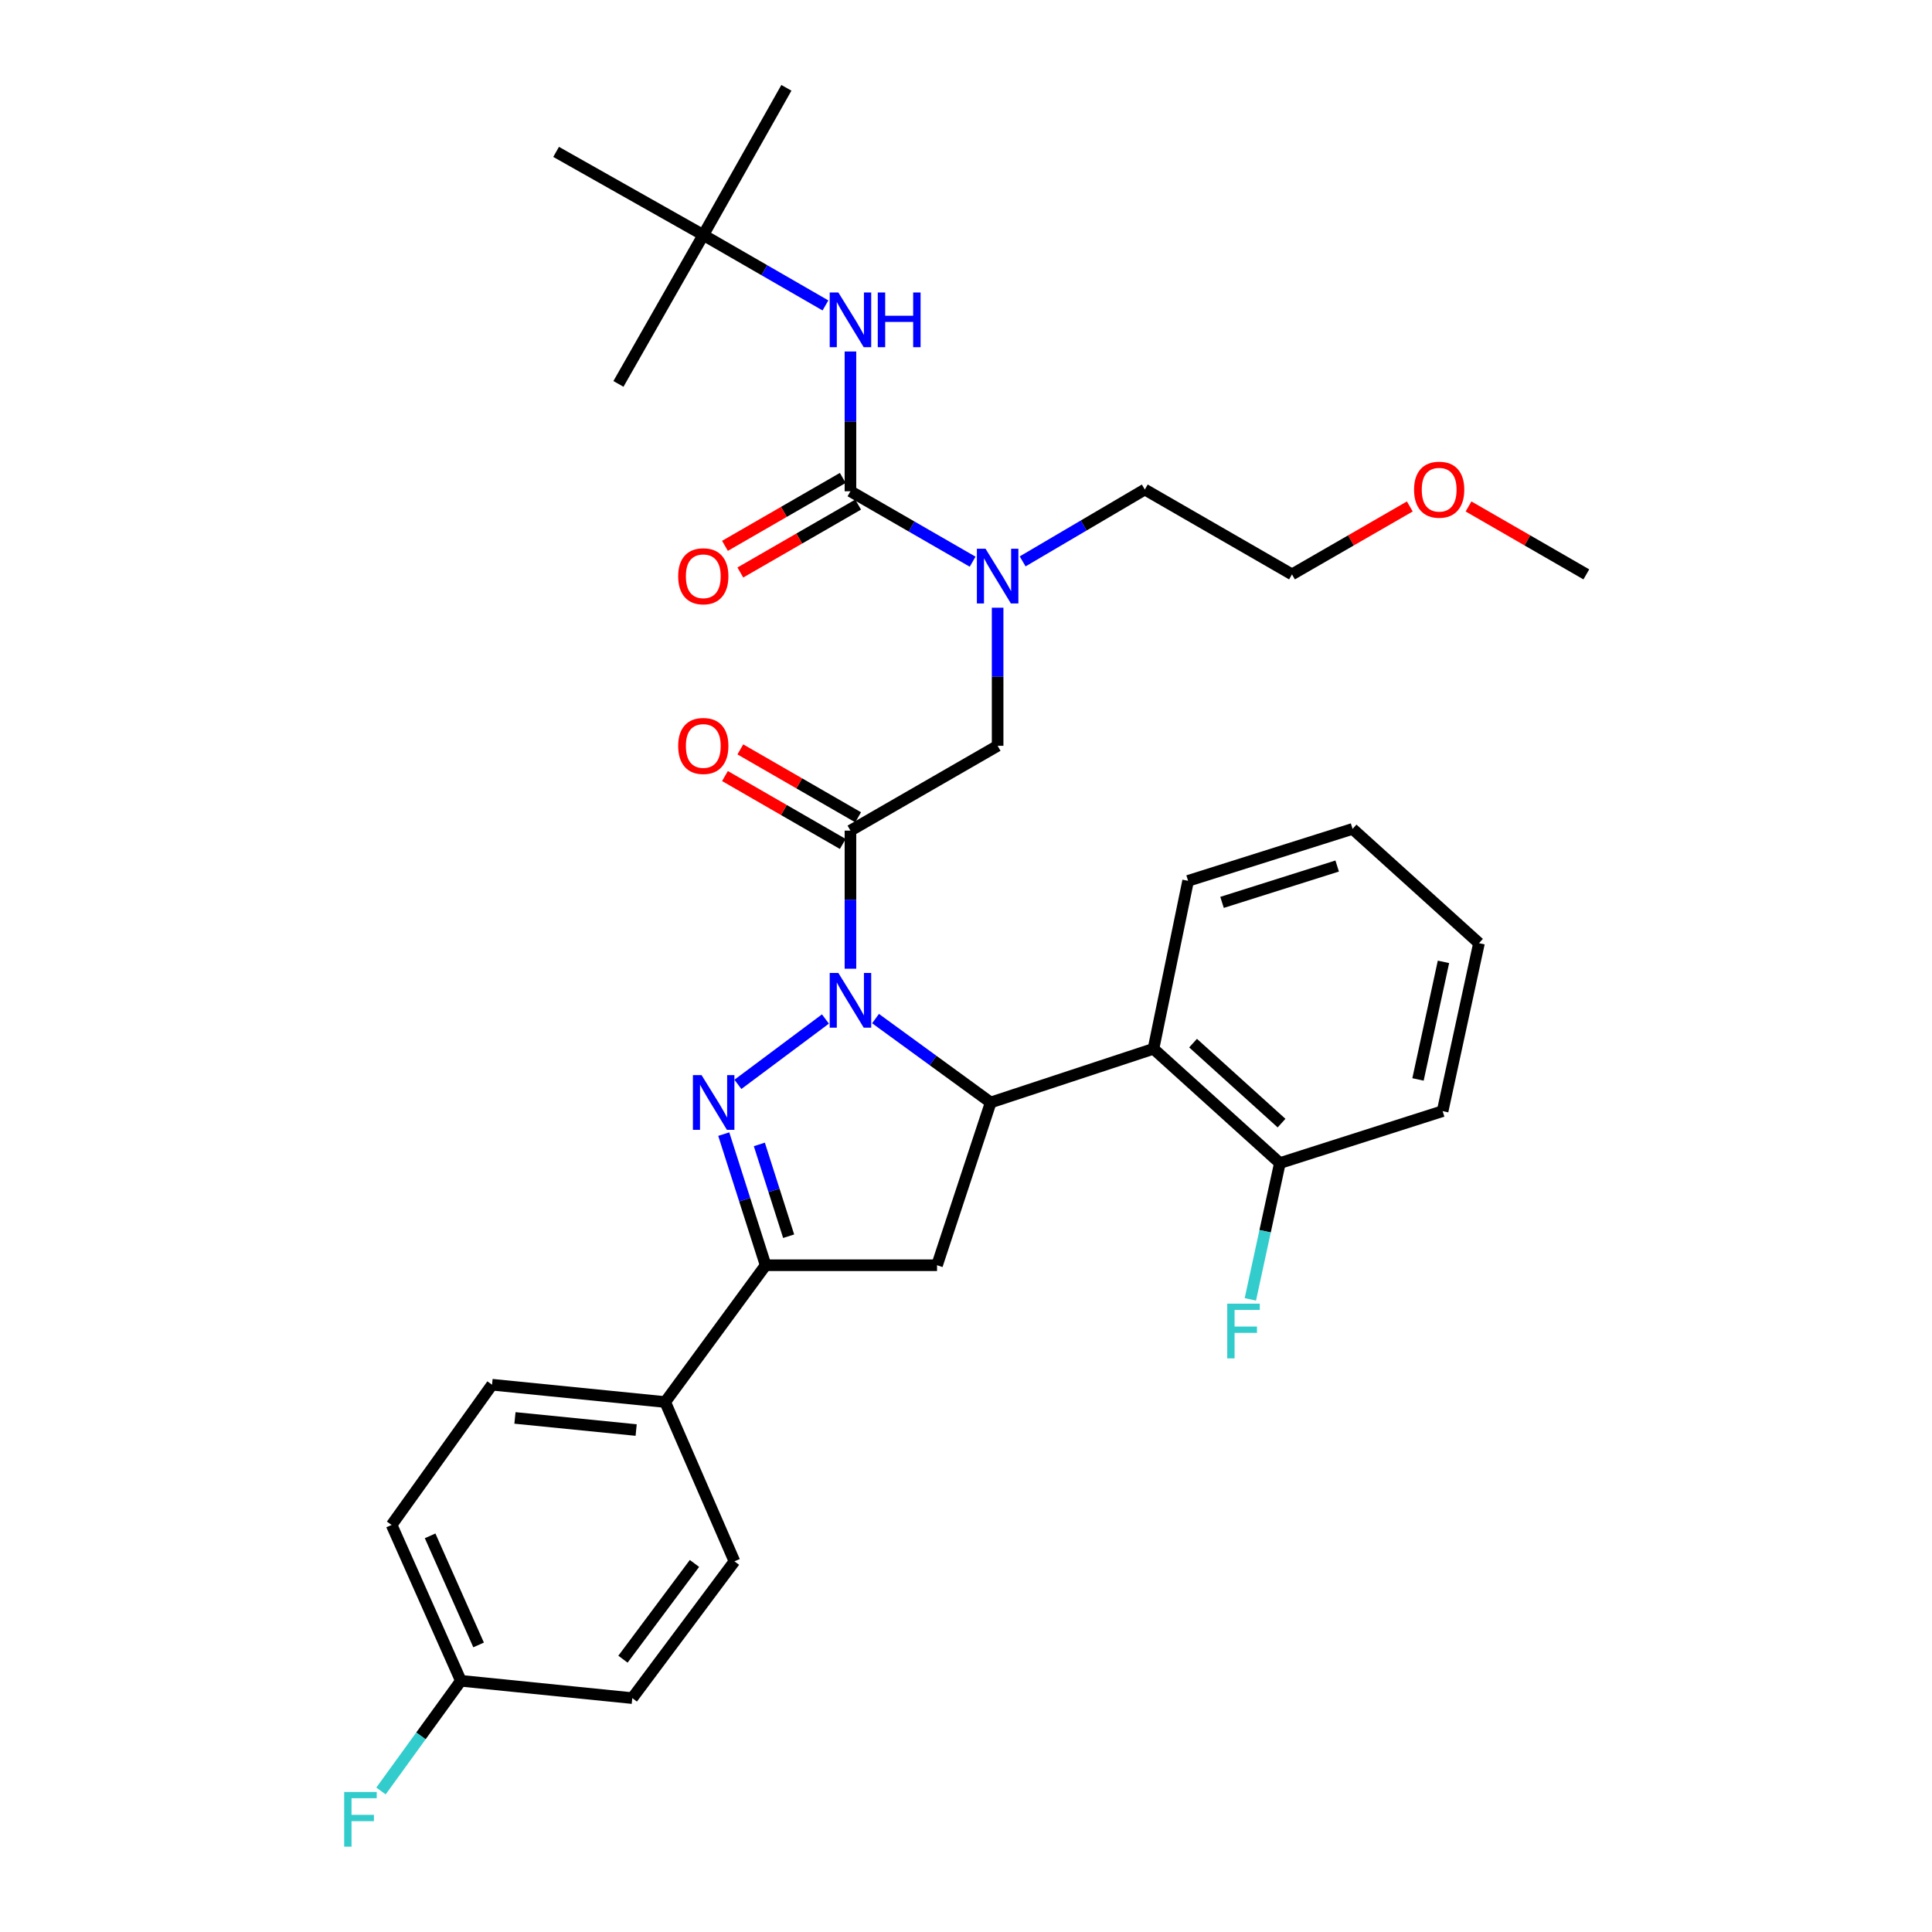 <?xml version='1.0' encoding='iso-8859-1'?>
<svg version='1.1' baseProfile='full'
              xmlns='http://www.w3.org/2000/svg'
                      xmlns:rdkit='http://www.rdkit.org/xml'
                      xmlns:xlink='http://www.w3.org/1999/xlink'
                  xml:space='preserve'
width='1000px' height='1000px' viewBox='0 0 1000 1000'>
<!-- END OF HEADER -->
<rect style='opacity:1.0;fill:#FFFFFF;stroke:none' width='1000' height='1000' x='0' y='0'> </rect>
<path class='bond-0' d='M 529.321,290.574 L 560.936,271.978' style='fill:none;fill-rule:evenodd;stroke:#0000FF;stroke-width:6px;stroke-linecap:butt;stroke-linejoin:miter;stroke-opacity:1' />
<path class='bond-0' d='M 560.936,271.978 L 592.552,253.382' style='fill:none;fill-rule:evenodd;stroke:#000000;stroke-width:6px;stroke-linecap:butt;stroke-linejoin:miter;stroke-opacity:1' />
<path class='bond-1' d='M 516.371,314.547 L 516.371,350.285' style='fill:none;fill-rule:evenodd;stroke:#0000FF;stroke-width:6px;stroke-linecap:butt;stroke-linejoin:miter;stroke-opacity:1' />
<path class='bond-1' d='M 516.371,350.285 L 516.371,386.023' style='fill:none;fill-rule:evenodd;stroke:#000000;stroke-width:6px;stroke-linecap:butt;stroke-linejoin:miter;stroke-opacity:1' />
<path class='bond-2' d='M 503.433,290.733 L 471.812,272.504' style='fill:none;fill-rule:evenodd;stroke:#0000FF;stroke-width:6px;stroke-linecap:butt;stroke-linejoin:miter;stroke-opacity:1' />
<path class='bond-2' d='M 471.812,272.504 L 440.191,254.275' style='fill:none;fill-rule:evenodd;stroke:#000000;stroke-width:6px;stroke-linecap:butt;stroke-linejoin:miter;stroke-opacity:1' />
<path class='bond-3' d='M 364.02,121.635 L 287.84,78.612' style='fill:none;fill-rule:evenodd;stroke:#000000;stroke-width:6px;stroke-linecap:butt;stroke-linejoin:miter;stroke-opacity:1' />
<path class='bond-4' d='M 364.02,121.635 L 407.033,45.455' style='fill:none;fill-rule:evenodd;stroke:#000000;stroke-width:6px;stroke-linecap:butt;stroke-linejoin:miter;stroke-opacity:1' />
<path class='bond-5' d='M 364.02,121.635 L 320.104,198.708' style='fill:none;fill-rule:evenodd;stroke:#000000;stroke-width:6px;stroke-linecap:butt;stroke-linejoin:miter;stroke-opacity:1' />
<path class='bond-6' d='M 364.02,121.635 L 395.636,139.863' style='fill:none;fill-rule:evenodd;stroke:#000000;stroke-width:6px;stroke-linecap:butt;stroke-linejoin:miter;stroke-opacity:1' />
<path class='bond-6' d='M 395.636,139.863 L 427.253,158.091' style='fill:none;fill-rule:evenodd;stroke:#0000FF;stroke-width:6px;stroke-linecap:butt;stroke-linejoin:miter;stroke-opacity:1' />
<path class='bond-7' d='M 444.167,423.031 L 413.681,405.458' style='fill:none;fill-rule:evenodd;stroke:#000000;stroke-width:6px;stroke-linecap:butt;stroke-linejoin:miter;stroke-opacity:1' />
<path class='bond-7' d='M 413.681,405.458 L 383.194,387.885' style='fill:none;fill-rule:evenodd;stroke:#FF0000;stroke-width:6px;stroke-linecap:butt;stroke-linejoin:miter;stroke-opacity:1' />
<path class='bond-7' d='M 436.215,436.828 L 405.728,419.255' style='fill:none;fill-rule:evenodd;stroke:#000000;stroke-width:6px;stroke-linecap:butt;stroke-linejoin:miter;stroke-opacity:1' />
<path class='bond-7' d='M 405.728,419.255 L 375.242,401.681' style='fill:none;fill-rule:evenodd;stroke:#FF0000;stroke-width:6px;stroke-linecap:butt;stroke-linejoin:miter;stroke-opacity:1' />
<path class='bond-8' d='M 440.191,429.93 L 516.371,386.023' style='fill:none;fill-rule:evenodd;stroke:#000000;stroke-width:6px;stroke-linecap:butt;stroke-linejoin:miter;stroke-opacity:1' />
<path class='bond-9' d='M 440.191,429.93 L 440.191,465.667' style='fill:none;fill-rule:evenodd;stroke:#000000;stroke-width:6px;stroke-linecap:butt;stroke-linejoin:miter;stroke-opacity:1' />
<path class='bond-9' d='M 440.191,465.667 L 440.191,501.405' style='fill:none;fill-rule:evenodd;stroke:#0000FF;stroke-width:6px;stroke-linecap:butt;stroke-linejoin:miter;stroke-opacity:1' />
<path class='bond-10' d='M 440.191,254.275 L 440.191,218.102' style='fill:none;fill-rule:evenodd;stroke:#000000;stroke-width:6px;stroke-linecap:butt;stroke-linejoin:miter;stroke-opacity:1' />
<path class='bond-10' d='M 440.191,218.102 L 440.191,181.929' style='fill:none;fill-rule:evenodd;stroke:#0000FF;stroke-width:6px;stroke-linecap:butt;stroke-linejoin:miter;stroke-opacity:1' />
<path class='bond-11' d='M 436.214,247.378 L 405.728,264.954' style='fill:none;fill-rule:evenodd;stroke:#000000;stroke-width:6px;stroke-linecap:butt;stroke-linejoin:miter;stroke-opacity:1' />
<path class='bond-11' d='M 405.728,264.954 L 375.241,282.531' style='fill:none;fill-rule:evenodd;stroke:#FF0000;stroke-width:6px;stroke-linecap:butt;stroke-linejoin:miter;stroke-opacity:1' />
<path class='bond-11' d='M 444.168,261.173 L 413.681,278.75' style='fill:none;fill-rule:evenodd;stroke:#000000;stroke-width:6px;stroke-linecap:butt;stroke-linejoin:miter;stroke-opacity:1' />
<path class='bond-11' d='M 413.681,278.75 L 383.195,296.327' style='fill:none;fill-rule:evenodd;stroke:#FF0000;stroke-width:6px;stroke-linecap:butt;stroke-linejoin:miter;stroke-opacity:1' />
<path class='bond-12' d='M 729.714,262.143 L 699.223,279.72' style='fill:none;fill-rule:evenodd;stroke:#FF0000;stroke-width:6px;stroke-linecap:butt;stroke-linejoin:miter;stroke-opacity:1' />
<path class='bond-12' d='M 699.223,279.72 L 668.732,297.298' style='fill:none;fill-rule:evenodd;stroke:#000000;stroke-width:6px;stroke-linecap:butt;stroke-linejoin:miter;stroke-opacity:1' />
<path class='bond-13' d='M 760.11,262.144 L 790.597,279.721' style='fill:none;fill-rule:evenodd;stroke:#FF0000;stroke-width:6px;stroke-linecap:butt;stroke-linejoin:miter;stroke-opacity:1' />
<path class='bond-13' d='M 790.597,279.721 L 821.083,297.298' style='fill:none;fill-rule:evenodd;stroke:#000000;stroke-width:6px;stroke-linecap:butt;stroke-linejoin:miter;stroke-opacity:1' />
<path class='bond-14' d='M 592.552,253.382 L 668.732,297.298' style='fill:none;fill-rule:evenodd;stroke:#000000;stroke-width:6px;stroke-linecap:butt;stroke-linejoin:miter;stroke-opacity:1' />
<path class='bond-15' d='M 453.176,527.219 L 482.982,548.929' style='fill:none;fill-rule:evenodd;stroke:#0000FF;stroke-width:6px;stroke-linecap:butt;stroke-linejoin:miter;stroke-opacity:1' />
<path class='bond-15' d='M 482.982,548.929 L 512.788,570.639' style='fill:none;fill-rule:evenodd;stroke:#000000;stroke-width:6px;stroke-linecap:butt;stroke-linejoin:miter;stroke-opacity:1' />
<path class='bond-16' d='M 427.242,527.432 L 381.935,561.269' style='fill:none;fill-rule:evenodd;stroke:#0000FF;stroke-width:6px;stroke-linecap:butt;stroke-linejoin:miter;stroke-opacity:1' />
<path class='bond-17' d='M 396.284,654.887 L 344.3,725.688' style='fill:none;fill-rule:evenodd;stroke:#000000;stroke-width:6px;stroke-linecap:butt;stroke-linejoin:miter;stroke-opacity:1' />
<path class='bond-18' d='M 396.284,654.887 L 485.009,654.887' style='fill:none;fill-rule:evenodd;stroke:#000000;stroke-width:6px;stroke-linecap:butt;stroke-linejoin:miter;stroke-opacity:1' />
<path class='bond-19' d='M 396.284,654.887 L 385.45,620.948' style='fill:none;fill-rule:evenodd;stroke:#000000;stroke-width:6px;stroke-linecap:butt;stroke-linejoin:miter;stroke-opacity:1' />
<path class='bond-19' d='M 385.45,620.948 L 374.616,587.01' style='fill:none;fill-rule:evenodd;stroke:#0000FF;stroke-width:6px;stroke-linecap:butt;stroke-linejoin:miter;stroke-opacity:1' />
<path class='bond-19' d='M 408.204,639.863 L 400.62,616.106' style='fill:none;fill-rule:evenodd;stroke:#000000;stroke-width:6px;stroke-linecap:butt;stroke-linejoin:miter;stroke-opacity:1' />
<path class='bond-19' d='M 400.62,616.106 L 393.036,592.348' style='fill:none;fill-rule:evenodd;stroke:#0000FF;stroke-width:6px;stroke-linecap:butt;stroke-linejoin:miter;stroke-opacity:1' />
<path class='bond-20' d='M 485.009,654.887 L 512.788,570.639' style='fill:none;fill-rule:evenodd;stroke:#000000;stroke-width:6px;stroke-linecap:butt;stroke-linejoin:miter;stroke-opacity:1' />
<path class='bond-21' d='M 512.788,570.639 L 597.037,542.86' style='fill:none;fill-rule:evenodd;stroke:#000000;stroke-width:6px;stroke-linecap:butt;stroke-linejoin:miter;stroke-opacity:1' />
<path class='bond-22' d='M 344.3,725.688 L 254.682,716.727' style='fill:none;fill-rule:evenodd;stroke:#000000;stroke-width:6px;stroke-linecap:butt;stroke-linejoin:miter;stroke-opacity:1' />
<path class='bond-22' d='M 329.273,740.189 L 266.54,733.916' style='fill:none;fill-rule:evenodd;stroke:#000000;stroke-width:6px;stroke-linecap:butt;stroke-linejoin:miter;stroke-opacity:1' />
<path class='bond-23' d='M 344.3,725.688 L 380.148,808.141' style='fill:none;fill-rule:evenodd;stroke:#000000;stroke-width:6px;stroke-linecap:butt;stroke-linejoin:miter;stroke-opacity:1' />
<path class='bond-24' d='M 254.682,716.727 L 202.698,789.315' style='fill:none;fill-rule:evenodd;stroke:#000000;stroke-width:6px;stroke-linecap:butt;stroke-linejoin:miter;stroke-opacity:1' />
<path class='bond-25' d='M 746.699,575.124 L 765.525,488.186' style='fill:none;fill-rule:evenodd;stroke:#000000;stroke-width:6px;stroke-linecap:butt;stroke-linejoin:miter;stroke-opacity:1' />
<path class='bond-25' d='M 733.959,558.713 L 747.138,497.856' style='fill:none;fill-rule:evenodd;stroke:#000000;stroke-width:6px;stroke-linecap:butt;stroke-linejoin:miter;stroke-opacity:1' />
<path class='bond-26' d='M 746.699,575.124 L 662.459,602.01' style='fill:none;fill-rule:evenodd;stroke:#000000;stroke-width:6px;stroke-linecap:butt;stroke-linejoin:miter;stroke-opacity:1' />
<path class='bond-27' d='M 765.525,488.186 L 700.094,429.036' style='fill:none;fill-rule:evenodd;stroke:#000000;stroke-width:6px;stroke-linecap:butt;stroke-linejoin:miter;stroke-opacity:1' />
<path class='bond-28' d='M 700.094,429.036 L 614.961,455.922' style='fill:none;fill-rule:evenodd;stroke:#000000;stroke-width:6px;stroke-linecap:butt;stroke-linejoin:miter;stroke-opacity:1' />
<path class='bond-28' d='M 692.119,448.254 L 632.526,467.074' style='fill:none;fill-rule:evenodd;stroke:#000000;stroke-width:6px;stroke-linecap:butt;stroke-linejoin:miter;stroke-opacity:1' />
<path class='bond-29' d='M 614.961,455.922 L 597.037,542.86' style='fill:none;fill-rule:evenodd;stroke:#000000;stroke-width:6px;stroke-linecap:butt;stroke-linejoin:miter;stroke-opacity:1' />
<path class='bond-30' d='M 597.037,542.86 L 662.459,602.01' style='fill:none;fill-rule:evenodd;stroke:#000000;stroke-width:6px;stroke-linecap:butt;stroke-linejoin:miter;stroke-opacity:1' />
<path class='bond-30' d='M 617.53,539.92 L 663.326,581.325' style='fill:none;fill-rule:evenodd;stroke:#000000;stroke-width:6px;stroke-linecap:butt;stroke-linejoin:miter;stroke-opacity:1' />
<path class='bond-31' d='M 662.459,602.01 L 654.82,637.282' style='fill:none;fill-rule:evenodd;stroke:#000000;stroke-width:6px;stroke-linecap:butt;stroke-linejoin:miter;stroke-opacity:1' />
<path class='bond-31' d='M 654.82,637.282 L 647.181,672.555' style='fill:none;fill-rule:evenodd;stroke:#33CCCC;stroke-width:6px;stroke-linecap:butt;stroke-linejoin:miter;stroke-opacity:1' />
<path class='bond-32' d='M 380.148,808.141 L 327.27,878.942' style='fill:none;fill-rule:evenodd;stroke:#000000;stroke-width:6px;stroke-linecap:butt;stroke-linejoin:miter;stroke-opacity:1' />
<path class='bond-32' d='M 359.457,809.232 L 322.443,858.793' style='fill:none;fill-rule:evenodd;stroke:#000000;stroke-width:6px;stroke-linecap:butt;stroke-linejoin:miter;stroke-opacity:1' />
<path class='bond-33' d='M 238.545,869.98 L 327.27,878.942' style='fill:none;fill-rule:evenodd;stroke:#000000;stroke-width:6px;stroke-linecap:butt;stroke-linejoin:miter;stroke-opacity:1' />
<path class='bond-34' d='M 238.545,869.98 L 217.874,898.494' style='fill:none;fill-rule:evenodd;stroke:#000000;stroke-width:6px;stroke-linecap:butt;stroke-linejoin:miter;stroke-opacity:1' />
<path class='bond-34' d='M 217.874,898.494 L 197.204,927.007' style='fill:none;fill-rule:evenodd;stroke:#33CCCC;stroke-width:6px;stroke-linecap:butt;stroke-linejoin:miter;stroke-opacity:1' />
<path class='bond-35' d='M 238.545,869.98 L 202.698,789.315' style='fill:none;fill-rule:evenodd;stroke:#000000;stroke-width:6px;stroke-linecap:butt;stroke-linejoin:miter;stroke-opacity:1' />
<path class='bond-35' d='M 247.72,851.414 L 222.627,794.948' style='fill:none;fill-rule:evenodd;stroke:#000000;stroke-width:6px;stroke-linecap:butt;stroke-linejoin:miter;stroke-opacity:1' />
<path  class='atom-0' d='M 510.111 284.031
L 519.391 299.031
Q 520.311 300.511, 521.791 303.191
Q 523.271 305.871, 523.351 306.031
L 523.351 284.031
L 527.111 284.031
L 527.111 312.351
L 523.231 312.351
L 513.271 295.951
Q 512.111 294.031, 510.871 291.831
Q 509.671 289.631, 509.311 288.951
L 509.311 312.351
L 505.631 312.351
L 505.631 284.031
L 510.111 284.031
' fill='#0000FF'/>
<path  class='atom-3' d='M 351.02 386.103
Q 351.02 379.303, 354.38 375.503
Q 357.74 371.703, 364.02 371.703
Q 370.3 371.703, 373.66 375.503
Q 377.02 379.303, 377.02 386.103
Q 377.02 392.983, 373.62 396.903
Q 370.22 400.783, 364.02 400.783
Q 357.78 400.783, 354.38 396.903
Q 351.02 393.023, 351.02 386.103
M 364.02 397.583
Q 368.34 397.583, 370.66 394.703
Q 373.02 391.783, 373.02 386.103
Q 373.02 380.543, 370.66 377.743
Q 368.34 374.903, 364.02 374.903
Q 359.7 374.903, 357.34 377.703
Q 355.02 380.503, 355.02 386.103
Q 355.02 391.823, 357.34 394.703
Q 359.7 397.583, 364.02 397.583
' fill='#FF0000'/>
<path  class='atom-6' d='M 433.931 151.39
L 443.211 166.39
Q 444.131 167.87, 445.611 170.55
Q 447.091 173.23, 447.171 173.39
L 447.171 151.39
L 450.931 151.39
L 450.931 179.71
L 447.051 179.71
L 437.091 163.31
Q 435.931 161.39, 434.691 159.19
Q 433.491 156.99, 433.131 156.31
L 433.131 179.71
L 429.451 179.71
L 429.451 151.39
L 433.931 151.39
' fill='#0000FF'/>
<path  class='atom-6' d='M 454.331 151.39
L 458.171 151.39
L 458.171 163.43
L 472.651 163.43
L 472.651 151.39
L 476.491 151.39
L 476.491 179.71
L 472.651 179.71
L 472.651 166.63
L 458.171 166.63
L 458.171 179.71
L 454.331 179.71
L 454.331 151.39
' fill='#0000FF'/>
<path  class='atom-7' d='M 351.02 298.271
Q 351.02 291.471, 354.38 287.671
Q 357.74 283.871, 364.02 283.871
Q 370.3 283.871, 373.66 287.671
Q 377.02 291.471, 377.02 298.271
Q 377.02 305.151, 373.62 309.071
Q 370.22 312.951, 364.02 312.951
Q 357.78 312.951, 354.38 309.071
Q 351.02 305.191, 351.02 298.271
M 364.02 309.751
Q 368.34 309.751, 370.66 306.871
Q 373.02 303.951, 373.02 298.271
Q 373.02 292.711, 370.66 289.911
Q 368.34 287.071, 364.02 287.071
Q 359.7 287.071, 357.34 289.871
Q 355.02 292.671, 355.02 298.271
Q 355.02 303.991, 357.34 306.871
Q 359.7 309.751, 364.02 309.751
' fill='#FF0000'/>
<path  class='atom-10' d='M 731.912 253.462
Q 731.912 246.662, 735.272 242.862
Q 738.632 239.062, 744.912 239.062
Q 751.192 239.062, 754.552 242.862
Q 757.912 246.662, 757.912 253.462
Q 757.912 260.342, 754.512 264.262
Q 751.112 268.142, 744.912 268.142
Q 738.672 268.142, 735.272 264.262
Q 731.912 260.382, 731.912 253.462
M 744.912 264.942
Q 749.232 264.942, 751.552 262.062
Q 753.912 259.142, 753.912 253.462
Q 753.912 247.902, 751.552 245.102
Q 749.232 242.262, 744.912 242.262
Q 740.592 242.262, 738.232 245.062
Q 735.912 247.862, 735.912 253.462
Q 735.912 259.182, 738.232 262.062
Q 740.592 264.942, 744.912 264.942
' fill='#FF0000'/>
<path  class='atom-12' d='M 433.931 503.601
L 443.211 518.601
Q 444.131 520.081, 445.611 522.761
Q 447.091 525.441, 447.171 525.601
L 447.171 503.601
L 450.931 503.601
L 450.931 531.921
L 447.051 531.921
L 437.091 515.521
Q 435.931 513.601, 434.691 511.401
Q 433.491 509.201, 433.131 508.521
L 433.131 531.921
L 429.451 531.921
L 429.451 503.601
L 433.931 503.601
' fill='#0000FF'/>
<path  class='atom-16' d='M 363.13 556.479
L 372.41 571.479
Q 373.33 572.959, 374.81 575.639
Q 376.29 578.319, 376.37 578.479
L 376.37 556.479
L 380.13 556.479
L 380.13 584.799
L 376.25 584.799
L 366.29 568.399
Q 365.13 566.479, 363.89 564.279
Q 362.69 562.079, 362.33 561.399
L 362.33 584.799
L 358.65 584.799
L 358.65 556.479
L 363.13 556.479
' fill='#0000FF'/>
<path  class='atom-25' d='M 635.213 674.779
L 652.053 674.779
L 652.053 678.019
L 639.013 678.019
L 639.013 686.619
L 650.613 686.619
L 650.613 689.899
L 639.013 689.899
L 639.013 703.099
L 635.213 703.099
L 635.213 674.779
' fill='#33CCCC'/>
<path  class='atom-30' d='M 178.15 927.515
L 194.99 927.515
L 194.99 930.755
L 181.95 930.755
L 181.95 939.355
L 193.55 939.355
L 193.55 942.635
L 181.95 942.635
L 181.95 955.835
L 178.15 955.835
L 178.15 927.515
' fill='#33CCCC'/>
</svg>
